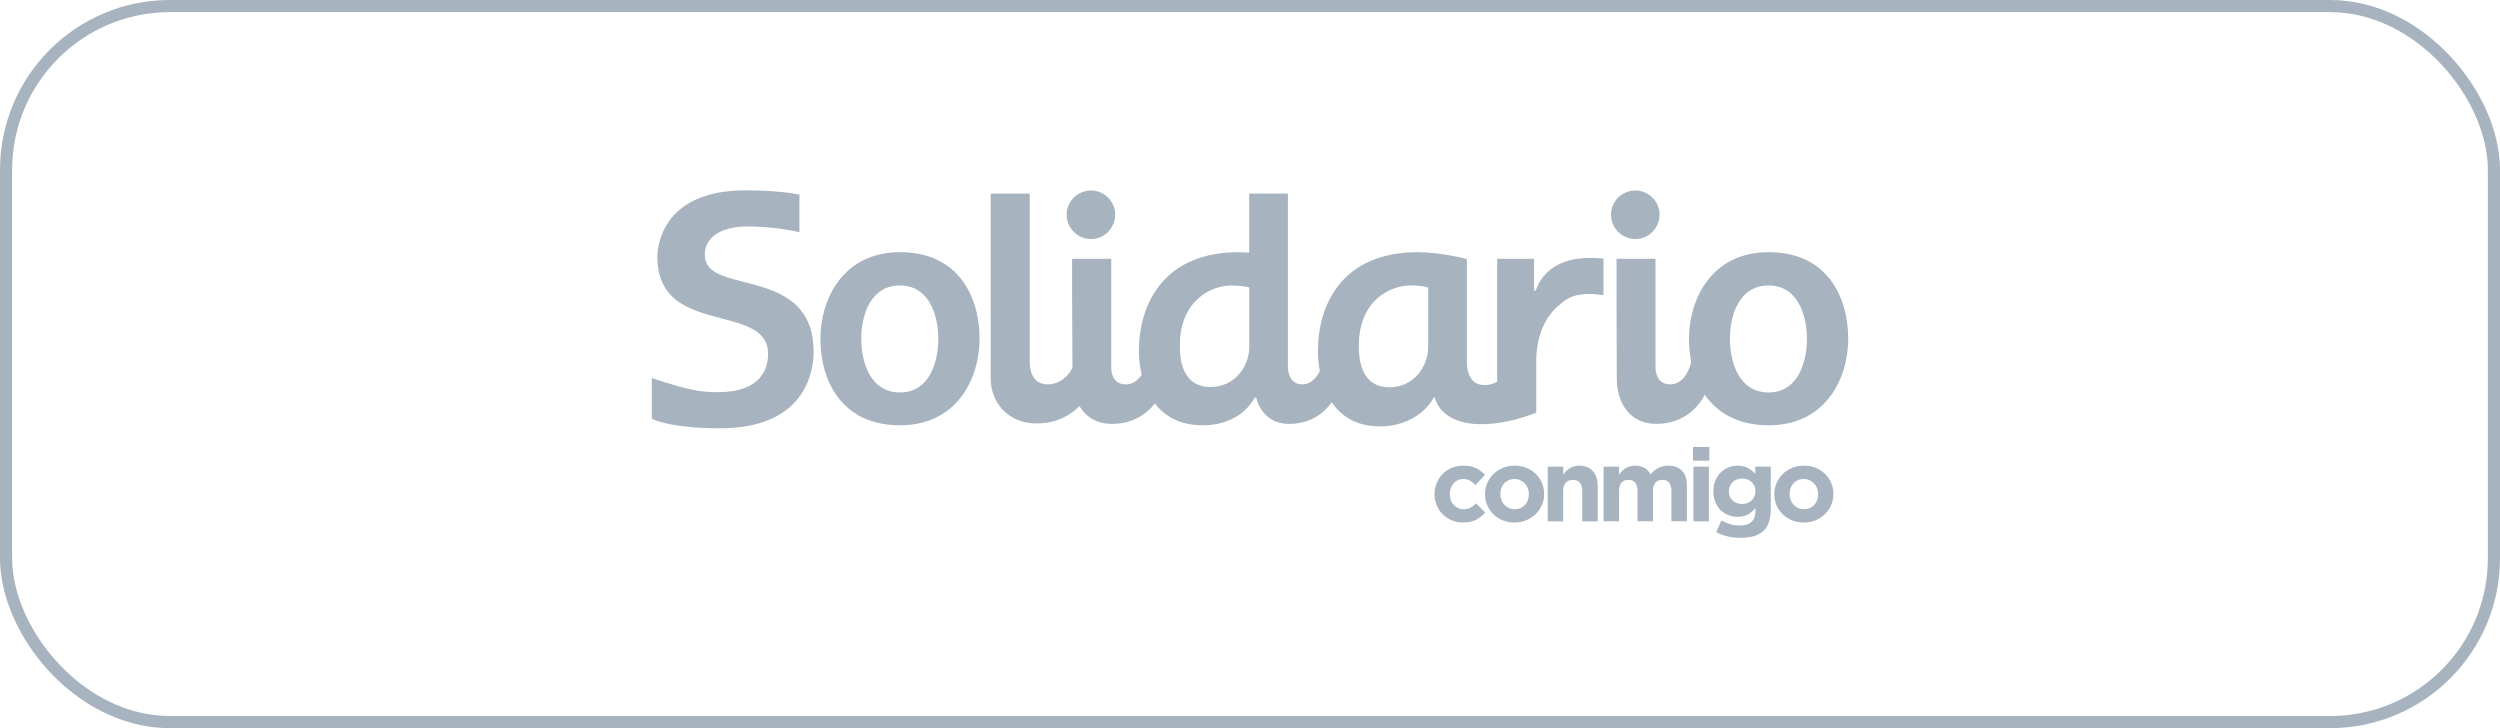 <svg width="206" height="60" viewBox="0 0 206 60" fill="none" xmlns="http://www.w3.org/2000/svg">
<g clip-path="url(#clip0_653_120969)">
<path d="M61.18 23.202C59.433 22.764 58.078 22.373 58.078 21.009C58.078 18.939 60.578 18.66 61.45 18.66C63.72 18.66 65.368 19.02 65.873 19.132V16.037C65.489 15.954 64.028 15.684 61.415 15.684C54.368 15.684 54.164 20.584 54.164 21.143C54.164 24.85 56.956 25.581 59.419 26.227C61.367 26.737 63.292 27.22 63.292 29.15C63.292 30.425 62.663 32.314 59.167 32.314C58.306 32.314 57.754 32.248 57.331 32.165C56.499 32.017 55.091 31.622 53.709 31.152V34.502C54.023 34.661 55.503 35.29 59.34 35.29C66.486 35.29 67.042 30.46 67.042 28.979C67.041 24.671 63.792 23.857 61.18 23.202ZM74.156 20.779C69.435 20.779 67.599 24.691 67.599 27.915C67.599 31.433 69.403 35.044 74.156 35.044C78.883 35.044 80.716 31.163 80.716 27.915C80.716 24.483 79.007 20.779 74.156 20.779ZM74.156 32.338C71.69 32.338 70.966 29.808 70.966 27.915C70.966 26.045 71.69 23.522 74.156 23.522C76.598 23.522 77.317 26.045 77.317 27.915C77.317 29.809 76.598 32.338 74.156 32.338ZM145.738 20.779C141.009 20.779 139.172 24.69 139.172 27.915C139.172 28.548 139.232 29.185 139.356 29.802C138.992 31.316 138.19 31.672 137.619 31.672C136.444 31.672 136.415 30.498 136.415 30.229V21.323H133.203V25.258C133.207 27.241 133.223 30.958 133.223 31.223C133.223 33.12 134.245 34.927 136.48 34.927C138.742 34.927 139.985 33.505 140.474 32.529C141.507 34.019 143.204 35.044 145.738 35.044C150.46 35.044 152.293 31.163 152.293 27.915C152.293 24.483 150.58 20.779 145.738 20.779ZM145.738 32.338C143.267 32.338 142.546 29.808 142.546 27.915C142.546 26.045 143.267 23.522 145.738 23.522C148.171 23.522 148.891 26.045 148.891 27.915C148.891 29.809 148.171 32.338 145.738 32.338ZM89.906 19.699C90.988 19.699 91.891 18.793 91.891 17.68C91.891 16.596 90.99 15.697 89.906 15.697C88.793 15.697 87.89 16.596 87.89 17.68C87.89 18.793 88.793 19.699 89.906 19.699ZM134.762 19.699C135.845 19.699 136.748 18.793 136.748 17.68C136.748 16.596 135.845 15.696 134.762 15.696C133.65 15.696 132.746 16.596 132.746 17.68C132.746 18.793 133.648 19.699 134.762 19.699ZM126.584 23.847C126.527 23.936 126.492 23.966 126.463 23.966C126.407 23.966 126.407 23.847 126.407 23.847V21.323H123.364V31.452C123.009 31.658 122.652 31.733 122.347 31.733C121.11 31.733 120.873 30.562 120.873 29.929V21.354C120.873 21.323 118.644 20.78 116.811 20.78C110.611 20.78 108.594 25.084 108.594 28.934C108.594 29.313 108.625 29.907 108.749 30.581C108.345 31.415 107.772 31.672 107.329 31.672C106.154 31.672 106.124 30.438 106.124 30.172V15.952H102.936V20.815C102.639 20.815 102.338 20.78 102.061 20.78C95.863 20.78 93.843 25.084 93.843 28.934C93.843 29.384 93.893 30.092 94.079 30.868C93.679 31.497 93.162 31.673 92.764 31.673C91.59 31.673 91.566 30.499 91.566 30.23V21.323H88.338V24.153C88.343 24.86 88.362 28.55 88.37 30.306C87.794 31.396 86.955 31.673 86.327 31.673C85.09 31.673 84.851 30.536 84.851 29.875V15.952H81.633V31.192C81.633 33.184 83.076 34.892 85.425 34.892C87.054 34.892 88.206 34.221 88.945 33.464C89.464 34.33 90.342 34.929 91.62 34.929C93.37 34.929 94.51 34.083 95.164 33.248C95.947 34.269 97.182 35.045 99.117 35.045C100.923 35.045 102.516 34.291 103.357 32.819C103.389 32.791 103.424 32.761 103.447 32.761C103.478 32.761 103.51 32.761 103.538 32.851C103.538 32.851 103.961 34.929 106.221 34.929C107.997 34.929 109.116 34.02 109.739 33.147C110.489 34.26 111.722 35.135 113.742 35.135C115.543 35.135 117.261 34.291 118.108 32.819C118.131 32.791 118.161 32.726 118.194 32.726C118.223 32.726 118.223 32.761 118.254 32.851C118.647 34.081 119.822 34.787 121.445 34.929C123.956 35.135 126.587 34.001 126.587 34.001V29.659C126.587 29.056 126.683 27.395 127.645 26.04C127.753 25.888 127.869 25.744 127.989 25.6C127.989 25.6 128.085 25.473 128.3 25.291C128.316 25.272 128.341 25.256 128.367 25.239C128.956 24.748 129.586 23.952 132.127 24.317V21.315C127.382 20.779 126.646 23.752 126.584 23.847ZM102.936 28.604C102.936 30.143 101.792 31.886 99.746 31.886C97.251 31.886 97.22 29.269 97.22 28.483C97.22 24.634 99.951 23.524 101.429 23.524C102.514 23.524 102.938 23.694 102.938 23.694V28.604H102.936ZM117.683 28.604C117.683 30.143 116.54 31.912 114.487 31.912C111.991 31.912 111.968 29.269 111.968 28.481C111.968 24.633 114.704 23.522 116.18 23.522C117.259 23.522 117.683 23.692 117.683 23.692V28.604Z" fill="#A7B4BF"/>
<path d="M120.546 43.056C120.21 43.056 119.898 42.993 119.611 42.872C119.321 42.748 119.075 42.582 118.867 42.371C118.66 42.162 118.497 41.914 118.381 41.633C118.263 41.351 118.205 41.049 118.205 40.73V40.713C118.205 40.394 118.263 40.093 118.381 39.807C118.499 39.522 118.66 39.271 118.867 39.059C119.074 38.846 119.321 38.679 119.611 38.555C119.898 38.431 120.217 38.37 120.563 38.37C120.99 38.37 121.342 38.437 121.622 38.571C121.901 38.706 122.149 38.891 122.362 39.127L121.58 39.967C121.434 39.816 121.286 39.695 121.131 39.606C120.978 39.516 120.786 39.472 120.556 39.472C120.393 39.472 120.246 39.506 120.115 39.57C119.984 39.634 119.869 39.721 119.771 39.835C119.674 39.946 119.598 40.075 119.546 40.224C119.492 40.372 119.466 40.531 119.466 40.7V40.716C119.466 40.891 119.492 41.052 119.546 41.202C119.598 41.352 119.674 41.485 119.776 41.597C119.876 41.71 119.997 41.798 120.137 41.863C120.277 41.926 120.434 41.959 120.607 41.959C120.821 41.959 121.006 41.916 121.165 41.828C121.325 41.741 121.484 41.626 121.639 41.48L122.386 42.236C122.168 42.476 121.917 42.674 121.639 42.827C121.357 42.978 120.994 43.056 120.546 43.056Z" fill="#A7B4BF"/>
<path d="M124.795 43.056C124.447 43.056 124.125 42.996 123.828 42.875C123.532 42.754 123.276 42.59 123.059 42.38C122.844 42.17 122.675 41.924 122.551 41.64C122.427 41.359 122.366 41.054 122.366 40.729V40.711C122.366 40.387 122.427 40.084 122.551 39.801C122.675 39.517 122.845 39.27 123.062 39.057C123.282 38.845 123.54 38.677 123.834 38.554C124.131 38.43 124.456 38.369 124.809 38.369C125.156 38.369 125.478 38.43 125.775 38.549C126.072 38.67 126.327 38.835 126.542 39.044C126.759 39.254 126.929 39.501 127.052 39.784C127.174 40.066 127.237 40.371 127.237 40.694V40.71C127.237 41.036 127.175 41.34 127.052 41.621C126.929 41.904 126.759 42.151 126.539 42.364C126.321 42.577 126.063 42.745 125.766 42.869C125.472 42.993 125.146 43.056 124.795 43.056ZM124.812 41.956C124.997 41.956 125.16 41.924 125.303 41.86C125.446 41.795 125.568 41.707 125.668 41.594C125.769 41.482 125.846 41.352 125.9 41.205C125.952 41.056 125.98 40.899 125.98 40.73V40.713C125.98 40.545 125.952 40.388 125.896 40.24C125.84 40.091 125.759 39.96 125.652 39.845C125.546 39.73 125.421 39.64 125.274 39.573C125.128 39.504 124.97 39.471 124.796 39.471C124.611 39.471 124.448 39.504 124.306 39.568C124.164 39.633 124.041 39.72 123.94 39.833C123.838 39.944 123.763 40.074 123.709 40.222C123.655 40.371 123.629 40.529 123.629 40.698V40.714C123.629 40.883 123.658 41.041 123.713 41.19C123.77 41.339 123.85 41.47 123.956 41.585C124.062 41.699 124.188 41.79 124.33 41.857C124.47 41.921 124.632 41.956 124.812 41.956Z" fill="#A7B4BF"/>
<path d="M127.53 38.455H128.807V39.098C128.879 39.004 128.96 38.911 129.046 38.823C129.133 38.736 129.229 38.66 129.336 38.592C129.441 38.523 129.56 38.471 129.688 38.433C129.816 38.392 129.962 38.372 130.125 38.372C130.611 38.372 130.99 38.52 131.253 38.817C131.52 39.114 131.652 39.523 131.652 40.043V42.958H130.377V40.454C130.377 40.153 130.31 39.924 130.174 39.771C130.04 39.617 129.85 39.541 129.604 39.541C129.358 39.541 129.164 39.617 129.021 39.771C128.879 39.924 128.807 40.153 128.807 40.454V42.958H127.53V38.455Z" fill="#A7B4BF"/>
<path d="M132.131 38.455H133.407V39.098C133.48 39.004 133.56 38.911 133.646 38.823C133.733 38.736 133.829 38.66 133.935 38.592C134.042 38.523 134.161 38.471 134.294 38.433C134.425 38.392 134.572 38.372 134.735 38.372C135.03 38.372 135.287 38.434 135.504 38.558C135.719 38.682 135.885 38.86 136.003 39.091C136.199 38.855 136.416 38.675 136.66 38.555C136.9 38.434 137.174 38.372 137.482 38.372C137.958 38.372 138.33 38.512 138.598 38.793C138.867 39.071 139.002 39.483 139.002 40.024V42.955H137.725V40.451C137.725 40.15 137.66 39.921 137.532 39.768C137.402 39.614 137.219 39.538 136.977 39.538C136.737 39.538 136.547 39.614 136.411 39.768C136.274 39.921 136.205 40.15 136.205 40.451V42.955H134.93V40.451C134.93 40.15 134.864 39.921 134.736 39.768C134.607 39.614 134.422 39.538 134.181 39.538C133.941 39.538 133.752 39.614 133.615 39.768C133.478 39.921 133.41 40.15 133.41 40.451V42.955H132.134V38.455H132.131Z" fill="#A7B4BF"/>
<path d="M139.503 36.827H140.847V37.96H139.503V36.827ZM139.537 38.455H140.814V42.955H139.537V38.455Z" fill="#A7B4BF"/>
<path d="M143.398 44.315C143.028 44.315 142.676 44.275 142.34 44.194C142.005 44.113 141.693 43.998 141.408 43.846L141.846 42.888C142.081 43.018 142.316 43.118 142.554 43.19C142.793 43.264 143.063 43.299 143.363 43.299C143.802 43.299 144.123 43.197 144.334 42.99C144.546 42.782 144.649 42.478 144.649 42.075V41.856C144.458 42.086 144.251 42.265 144.029 42.393C143.806 42.522 143.522 42.587 143.18 42.587C142.918 42.587 142.666 42.54 142.426 42.447C142.184 42.355 141.971 42.22 141.788 42.041C141.603 41.862 141.456 41.642 141.348 41.383C141.237 41.122 141.184 40.824 141.184 40.489V40.473C141.184 40.136 141.24 39.838 141.351 39.577C141.463 39.317 141.612 39.097 141.797 38.919C141.981 38.74 142.194 38.605 142.436 38.512C142.676 38.42 142.925 38.372 143.181 38.372C143.529 38.372 143.815 38.437 144.037 38.566C144.263 38.695 144.461 38.855 144.634 39.044V38.456H145.911V41.941C145.911 42.741 145.721 43.333 145.339 43.712C145.128 43.925 144.86 44.08 144.537 44.176C144.215 44.267 143.834 44.315 143.398 44.315ZM143.55 41.529C143.707 41.529 143.852 41.504 143.986 41.453C144.12 41.403 144.237 41.332 144.334 41.239C144.432 41.147 144.511 41.036 144.566 40.907C144.621 40.777 144.65 40.637 144.65 40.487V40.471C144.65 40.32 144.623 40.179 144.566 40.051C144.511 39.922 144.432 39.812 144.334 39.72C144.237 39.627 144.12 39.556 143.986 39.506C143.852 39.455 143.707 39.43 143.55 39.43C143.394 39.43 143.25 39.457 143.117 39.506C142.986 39.557 142.871 39.627 142.774 39.72C142.676 39.812 142.599 39.922 142.544 40.051C142.487 40.179 142.459 40.319 142.459 40.471V40.487C142.459 40.8 142.564 41.052 142.771 41.242C142.975 41.434 143.237 41.529 143.55 41.529Z" fill="#A7B4BF"/>
<path d="M148.628 43.056C148.283 43.056 147.96 42.996 147.664 42.875C147.366 42.754 147.111 42.59 146.894 42.38C146.68 42.17 146.511 41.924 146.388 41.64C146.264 41.359 146.203 41.054 146.203 40.729V40.711C146.203 40.387 146.264 40.084 146.388 39.801C146.511 39.517 146.682 39.27 146.899 39.057C147.117 38.845 147.375 38.677 147.67 38.554C147.967 38.43 148.292 38.369 148.644 38.369C148.992 38.369 149.314 38.43 149.61 38.549C149.907 38.67 150.163 38.835 150.377 39.044C150.593 39.254 150.763 39.501 150.885 39.784C151.009 40.066 151.07 40.371 151.07 40.694V40.71C151.07 41.036 151.009 41.34 150.885 41.621C150.764 41.904 150.593 42.151 150.374 42.364C150.156 42.577 149.898 42.745 149.602 42.869C149.305 42.993 148.982 43.056 148.628 43.056ZM148.646 41.956C148.831 41.956 148.995 41.924 149.137 41.86C149.281 41.795 149.402 41.707 149.503 41.594C149.604 41.482 149.68 41.352 149.735 41.205C149.787 41.056 149.814 40.899 149.814 40.73V40.713C149.814 40.545 149.786 40.388 149.731 40.24C149.674 40.091 149.592 39.96 149.485 39.845C149.38 39.73 149.254 39.64 149.107 39.573C148.962 39.504 148.803 39.471 148.628 39.471C148.445 39.471 148.28 39.504 148.138 39.568C147.995 39.633 147.873 39.72 147.772 39.833C147.672 39.944 147.593 40.074 147.541 40.222C147.488 40.371 147.462 40.529 147.462 40.698V40.714C147.462 40.883 147.49 41.041 147.547 41.19C147.602 41.339 147.683 41.47 147.79 41.585C147.896 41.699 148.02 41.79 148.164 41.857C148.307 41.921 148.467 41.956 148.646 41.956Z" fill="#A7B4BF"/>
</g>
<rect x="0.5" y="0.5" width="205" height="59" rx="13.5" stroke="#A7B4BF"/>
<defs>
<clipPath id="clip0_653_120969">
<rect width="98.585" height="28.631" fill="white" transform="translate(53.708 15.684)"/>
</clipPath>
</defs>
</svg>
